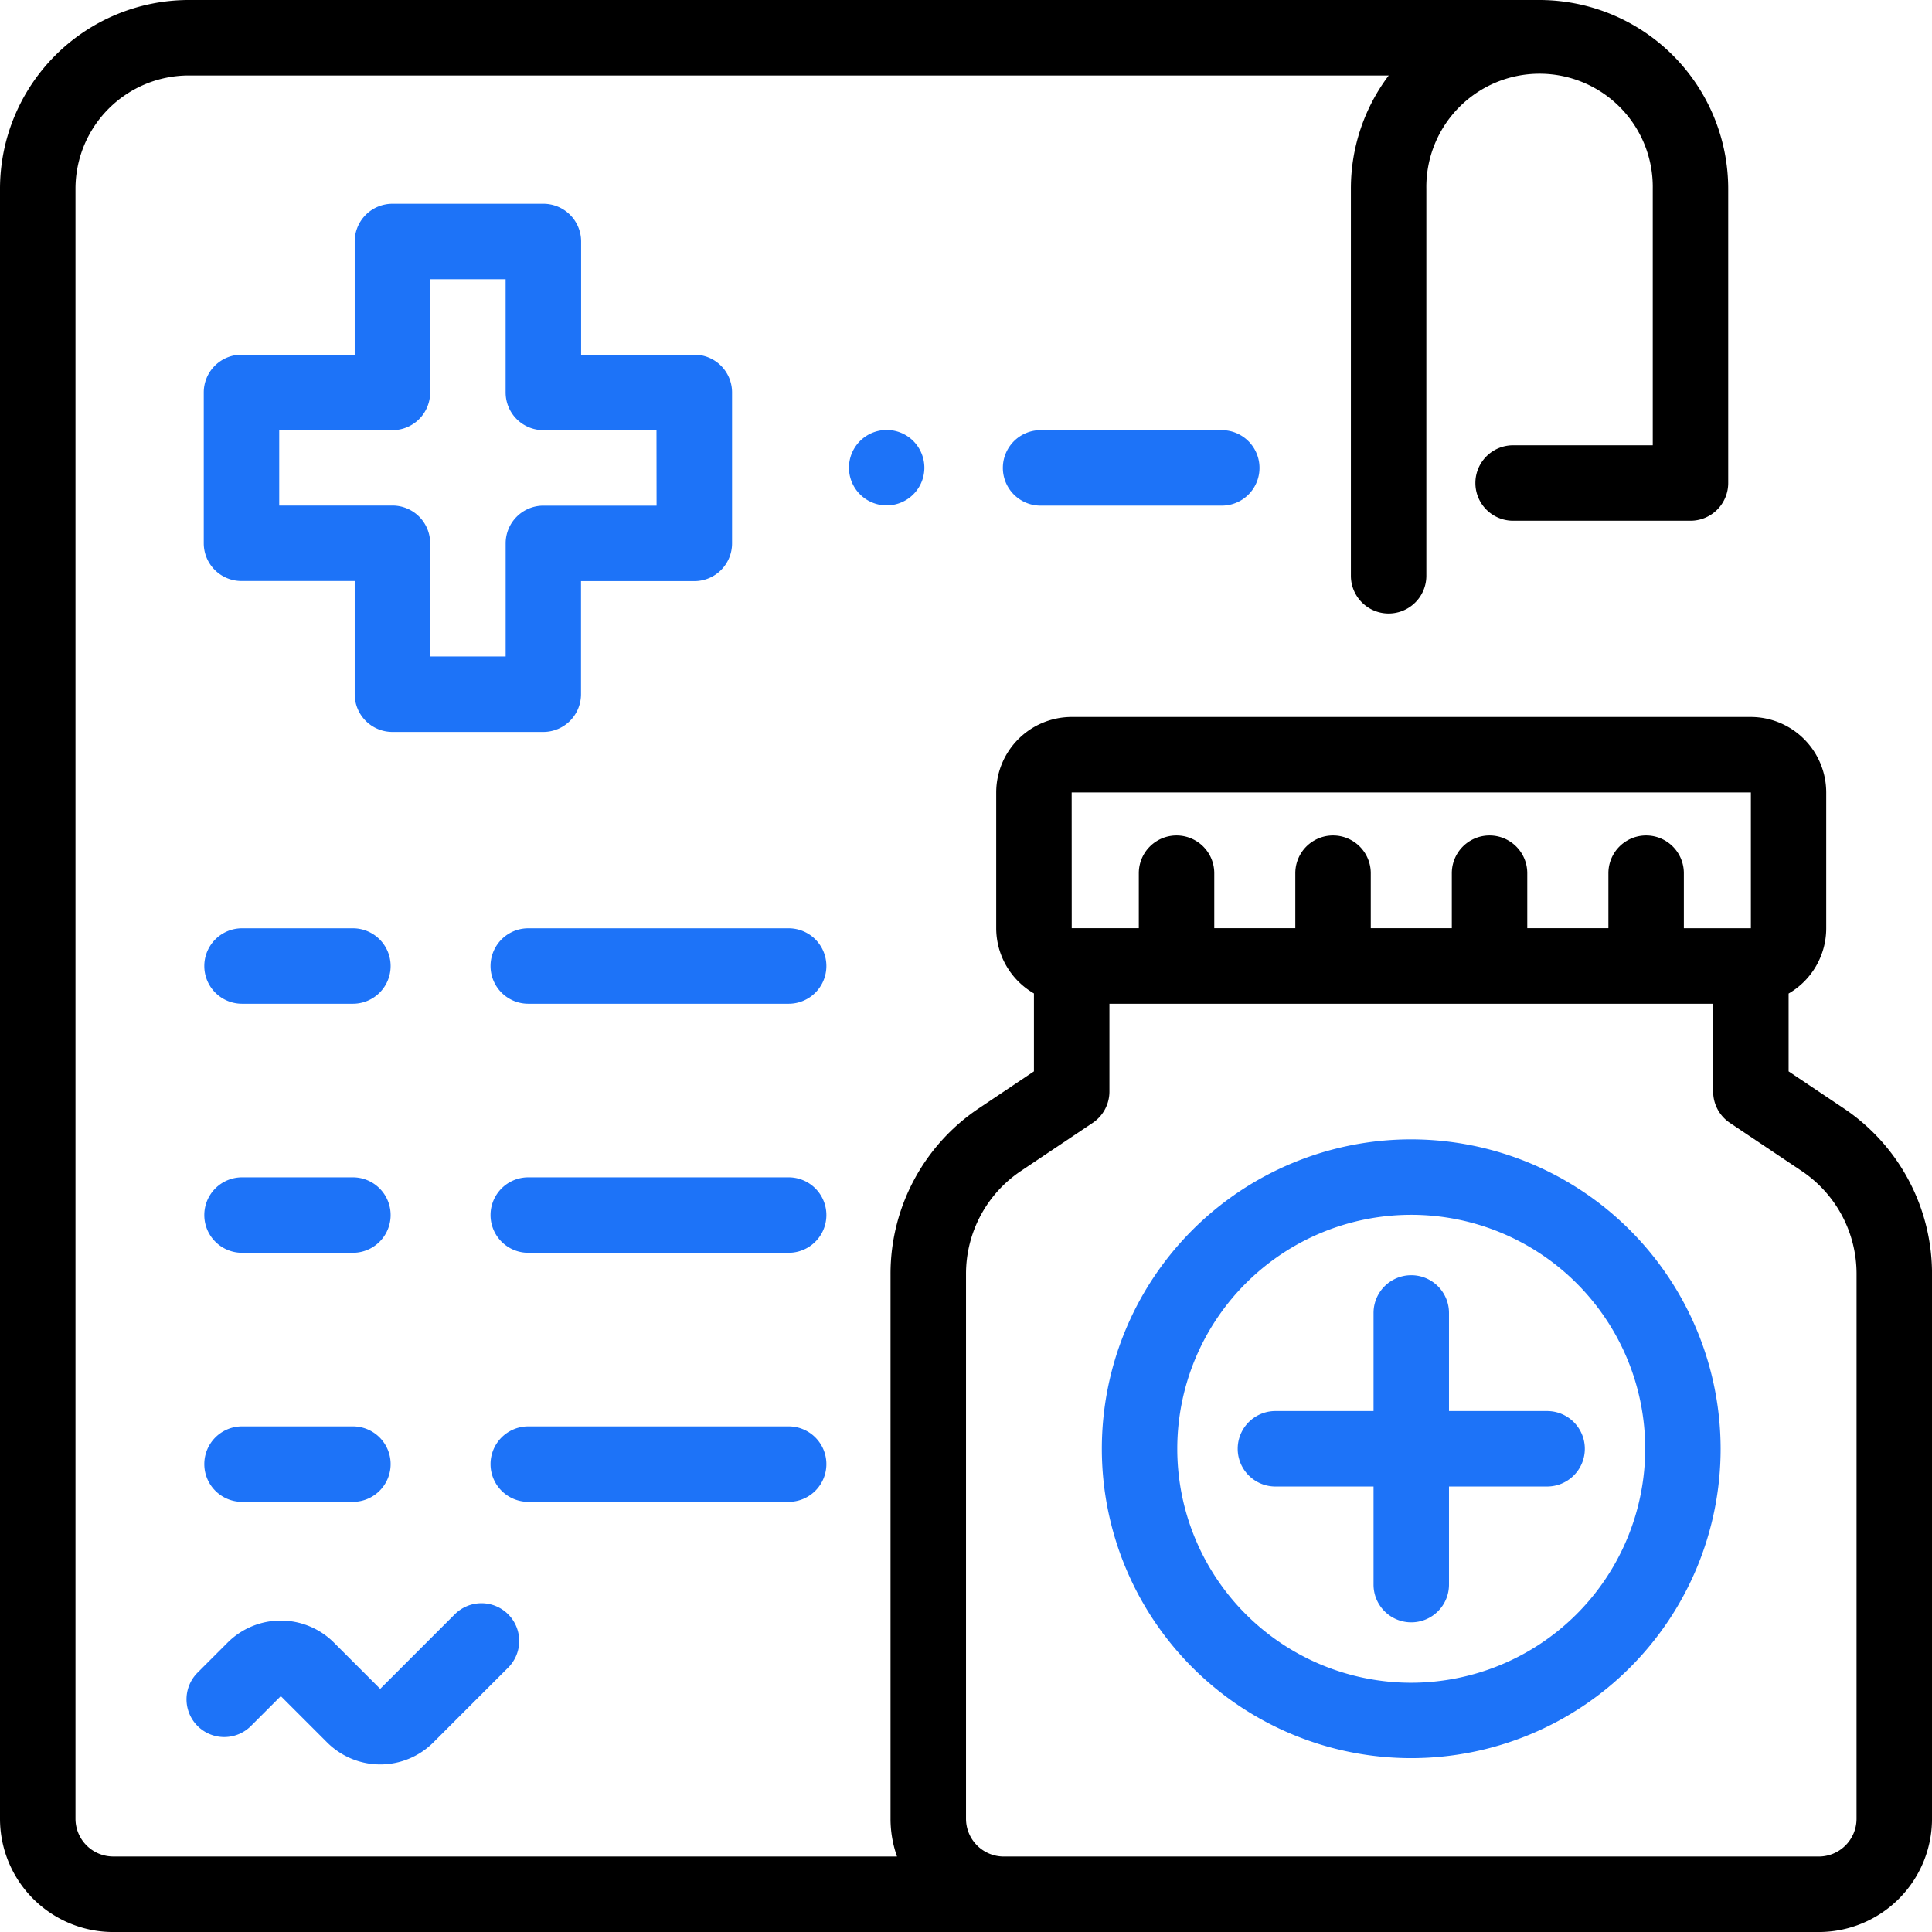 <svg xmlns="http://www.w3.org/2000/svg" width="70.563" height="70.563" viewBox="0 0 70.563 70.563"><g id="Group_1682" data-name="Group 1682" transform="translate(17.916 33.904)"><g id="Group_1681" data-name="Group 1681"><path id="Path_1874" data-name="Path 1874" d="M140.884,246h-9.51a1.378,1.378,0,0,0,0,2.756h9.51a1.378,1.378,0,0,0,0-2.756Z" transform="translate(-129.996 -246)" fill="#1d73f8"></path></g></g><g id="Group_1684" data-name="Group 1684" transform="translate(7.458 33.904)"><g id="Group_1683" data-name="Group 1683"><path id="Path_1875" data-name="Path 1875" d="M59.546,246H55.5a1.378,1.378,0,0,0,0,2.756h4.049a1.378,1.378,0,0,0,0-2.756Z" transform="translate(-54.118 -246)" fill="#1d73f8"></path></g></g><g id="Group_1686" data-name="Group 1686" transform="translate(17.916 43)"><g id="Group_1685" data-name="Group 1685"><path id="Path_1876" data-name="Path 1876" d="M140.884,312h-9.51a1.378,1.378,0,1,0,0,2.756h9.51a1.378,1.378,0,1,0,0-2.756Z" transform="translate(-129.996 -312)" fill="#1d73f8"></path></g></g><g id="Group_1688" data-name="Group 1688" transform="translate(7.458 43)"><g id="Group_1687" data-name="Group 1687"><path id="Path_1877" data-name="Path 1877" d="M59.546,312H55.5a1.378,1.378,0,1,0,0,2.756h4.049a1.378,1.378,0,1,0,0-2.756Z" transform="translate(-54.118 -312)" fill="#1d73f8"></path></g></g><g id="Group_1690" data-name="Group 1690" transform="translate(17.916 52.096)"><g id="Group_1689" data-name="Group 1689"><path id="Path_1878" data-name="Path 1878" d="M140.884,378h-9.51a1.378,1.378,0,1,0,0,2.756h9.51a1.378,1.378,0,1,0,0-2.756Z" transform="translate(-129.996 -378)" fill="#1d73f8"></path></g></g><g id="Group_1692" data-name="Group 1692" transform="translate(7.458 52.096)"><g id="Group_1691" data-name="Group 1691"><path id="Path_1879" data-name="Path 1879" d="M59.546,378H55.5a1.378,1.378,0,1,0,0,2.756h4.049a1.378,1.378,0,1,0,0-2.756Z" transform="translate(-54.118 -378)" fill="#1d73f8"></path></g></g><g id="Group_1694" data-name="Group 1694"><g id="Group_1693" data-name="Group 1693"><path id="Path_1880" data-name="Path 1880" d="M67.334,40.476,65.326,39.13V36.287A2.756,2.756,0,0,0,66.7,33.9V28.942a2.76,2.76,0,0,0-2.756-2.756H39.141a2.76,2.76,0,0,0-2.756,2.756V33.9a2.756,2.756,0,0,0,1.378,2.383V39.13l-2.008,1.346a7.274,7.274,0,0,0-3.23,6.052v19.9a4.115,4.115,0,0,0,.237,1.378H4.135a1.38,1.38,0,0,1-1.378-1.378V6.891A4.139,4.139,0,0,1,6.891,2.756h43.83a6.855,6.855,0,0,0-1.382,4.135V21.029a1.378,1.378,0,0,0,2.756,0V6.891a4.135,4.135,0,1,1,8.269,0v9.372h-5.1a1.378,1.378,0,1,0,0,2.756h6.478a1.378,1.378,0,0,0,1.378-1.378V6.891A6.9,6.9,0,0,0,56.23,0H6.891A6.9,6.9,0,0,0,0,6.891V66.429a4.139,4.139,0,0,0,4.135,4.135H66.429a4.139,4.139,0,0,0,4.135-4.135v-19.9A7.274,7.274,0,0,0,67.334,40.476ZM39.141,28.942H63.948l0,4.961H61.5V31.892a1.378,1.378,0,1,0-2.756,0V33.9H55.781V31.892a1.378,1.378,0,1,0-2.756,0V33.9h-2.96V31.892a1.378,1.378,0,0,0-2.756,0V33.9h-2.96V31.892a1.378,1.378,0,1,0-2.756,0V33.9h-2.45ZM67.807,66.429a1.38,1.38,0,0,1-1.378,1.378H36.66a1.38,1.38,0,0,1-1.378-1.378v-19.9a4.522,4.522,0,0,1,2.008-3.763l2.619-1.755a1.378,1.378,0,0,0,.611-1.145V36.66H62.57v3.206a1.378,1.378,0,0,0,.611,1.145L65.8,42.766a4.522,4.522,0,0,1,2.008,3.763Z"></path></g></g><g id="Group_1696" data-name="Group 1696" transform="translate(45.205 46.574)"><g id="Group_1695" data-name="Group 1695"><path id="Path_1881" data-name="Path 1881" d="M339.3,342.9h-3.583v-3.583a1.378,1.378,0,1,0-2.756,0V342.9h-3.583a1.378,1.378,0,1,0,0,2.756h3.583v3.583a1.378,1.378,0,0,0,2.756,0v-3.583H339.3a1.378,1.378,0,1,0,0-2.756Z" transform="translate(-328 -337.938)" fill="#1d73f8"></path></g></g><g id="Group_1698" data-name="Group 1698" transform="translate(40.243 41.613)"><g id="Group_1697" data-name="Group 1697"><path id="Path_1882" data-name="Path 1882" d="M303.3,301.938a11.3,11.3,0,1,0,11.3,11.3A11.314,11.314,0,0,0,303.3,301.938Zm0,19.846a8.545,8.545,0,1,1,8.545-8.545A8.554,8.554,0,0,1,303.3,321.784Z" transform="translate(-292 -301.938)" fill="#1d73f8"></path></g></g><g id="Group_1700" data-name="Group 1700" transform="translate(7.442 7.442)"><g id="Group_1699" data-name="Group 1699"><path id="Path_1883" data-name="Path 1883" d="M71.916,59.513H67.782V55.378A1.378,1.378,0,0,0,66.4,54H60.891a1.378,1.378,0,0,0-1.378,1.378v4.135H55.378A1.378,1.378,0,0,0,54,60.891V66.4a1.378,1.378,0,0,0,1.378,1.378h4.135v4.135a1.378,1.378,0,0,0,1.378,1.378H66.4a1.378,1.378,0,0,0,1.378-1.378V67.782h4.135A1.378,1.378,0,0,0,73.295,66.4V60.891A1.378,1.378,0,0,0,71.916,59.513Zm-1.378,5.513H66.4A1.378,1.378,0,0,0,65.026,66.4v4.135H62.269V66.4a1.378,1.378,0,0,0-1.378-1.378H56.756V62.269h4.135a1.378,1.378,0,0,0,1.378-1.378V56.756h2.756v4.135A1.378,1.378,0,0,0,66.4,62.269h4.135Z" transform="translate(-54 -54)" fill="#1d73f8"></path></g></g><g id="Group_1702" data-name="Group 1702" transform="translate(36.628 15.711)"><g id="Group_1701" data-name="Group 1701"><path id="Path_1884" data-name="Path 1884" d="M273.764,114h-6.617a1.378,1.378,0,1,0,0,2.756h6.617a1.378,1.378,0,1,0,0-2.756Z" transform="translate(-265.769 -114)" fill="#1d73f8"></path></g></g><g id="Group_1704" data-name="Group 1704" transform="translate(31.009 15.711)"><g id="Group_1703" data-name="Group 1703"><path id="Path_1885" data-name="Path 1885" d="M227.352,114.4a1.377,1.377,0,1,0,.4.974A1.388,1.388,0,0,0,227.352,114.4Z" transform="translate(-225 -114)" fill="#1d73f8"></path></g></g><g id="Group_1706" data-name="Group 1706" transform="translate(6.81 58.555)"><g id="Group_1705" data-name="Group 1705"><path id="Path_1886" data-name="Path 1886" d="M61.161,425.269a1.378,1.378,0,0,0-1.949,0l-2.724,2.724L54.795,426.3a2.745,2.745,0,0,0-3.877,0l-1.1,1.1a1.378,1.378,0,0,0,1.949,1.949l1.091-1.091,1.693,1.693a2.745,2.745,0,0,0,3.877,0l2.734-2.734A1.378,1.378,0,0,0,61.161,425.269Z" transform="translate(-49.412 -424.865)" fill="#1d73f8"></path></g></g></svg>